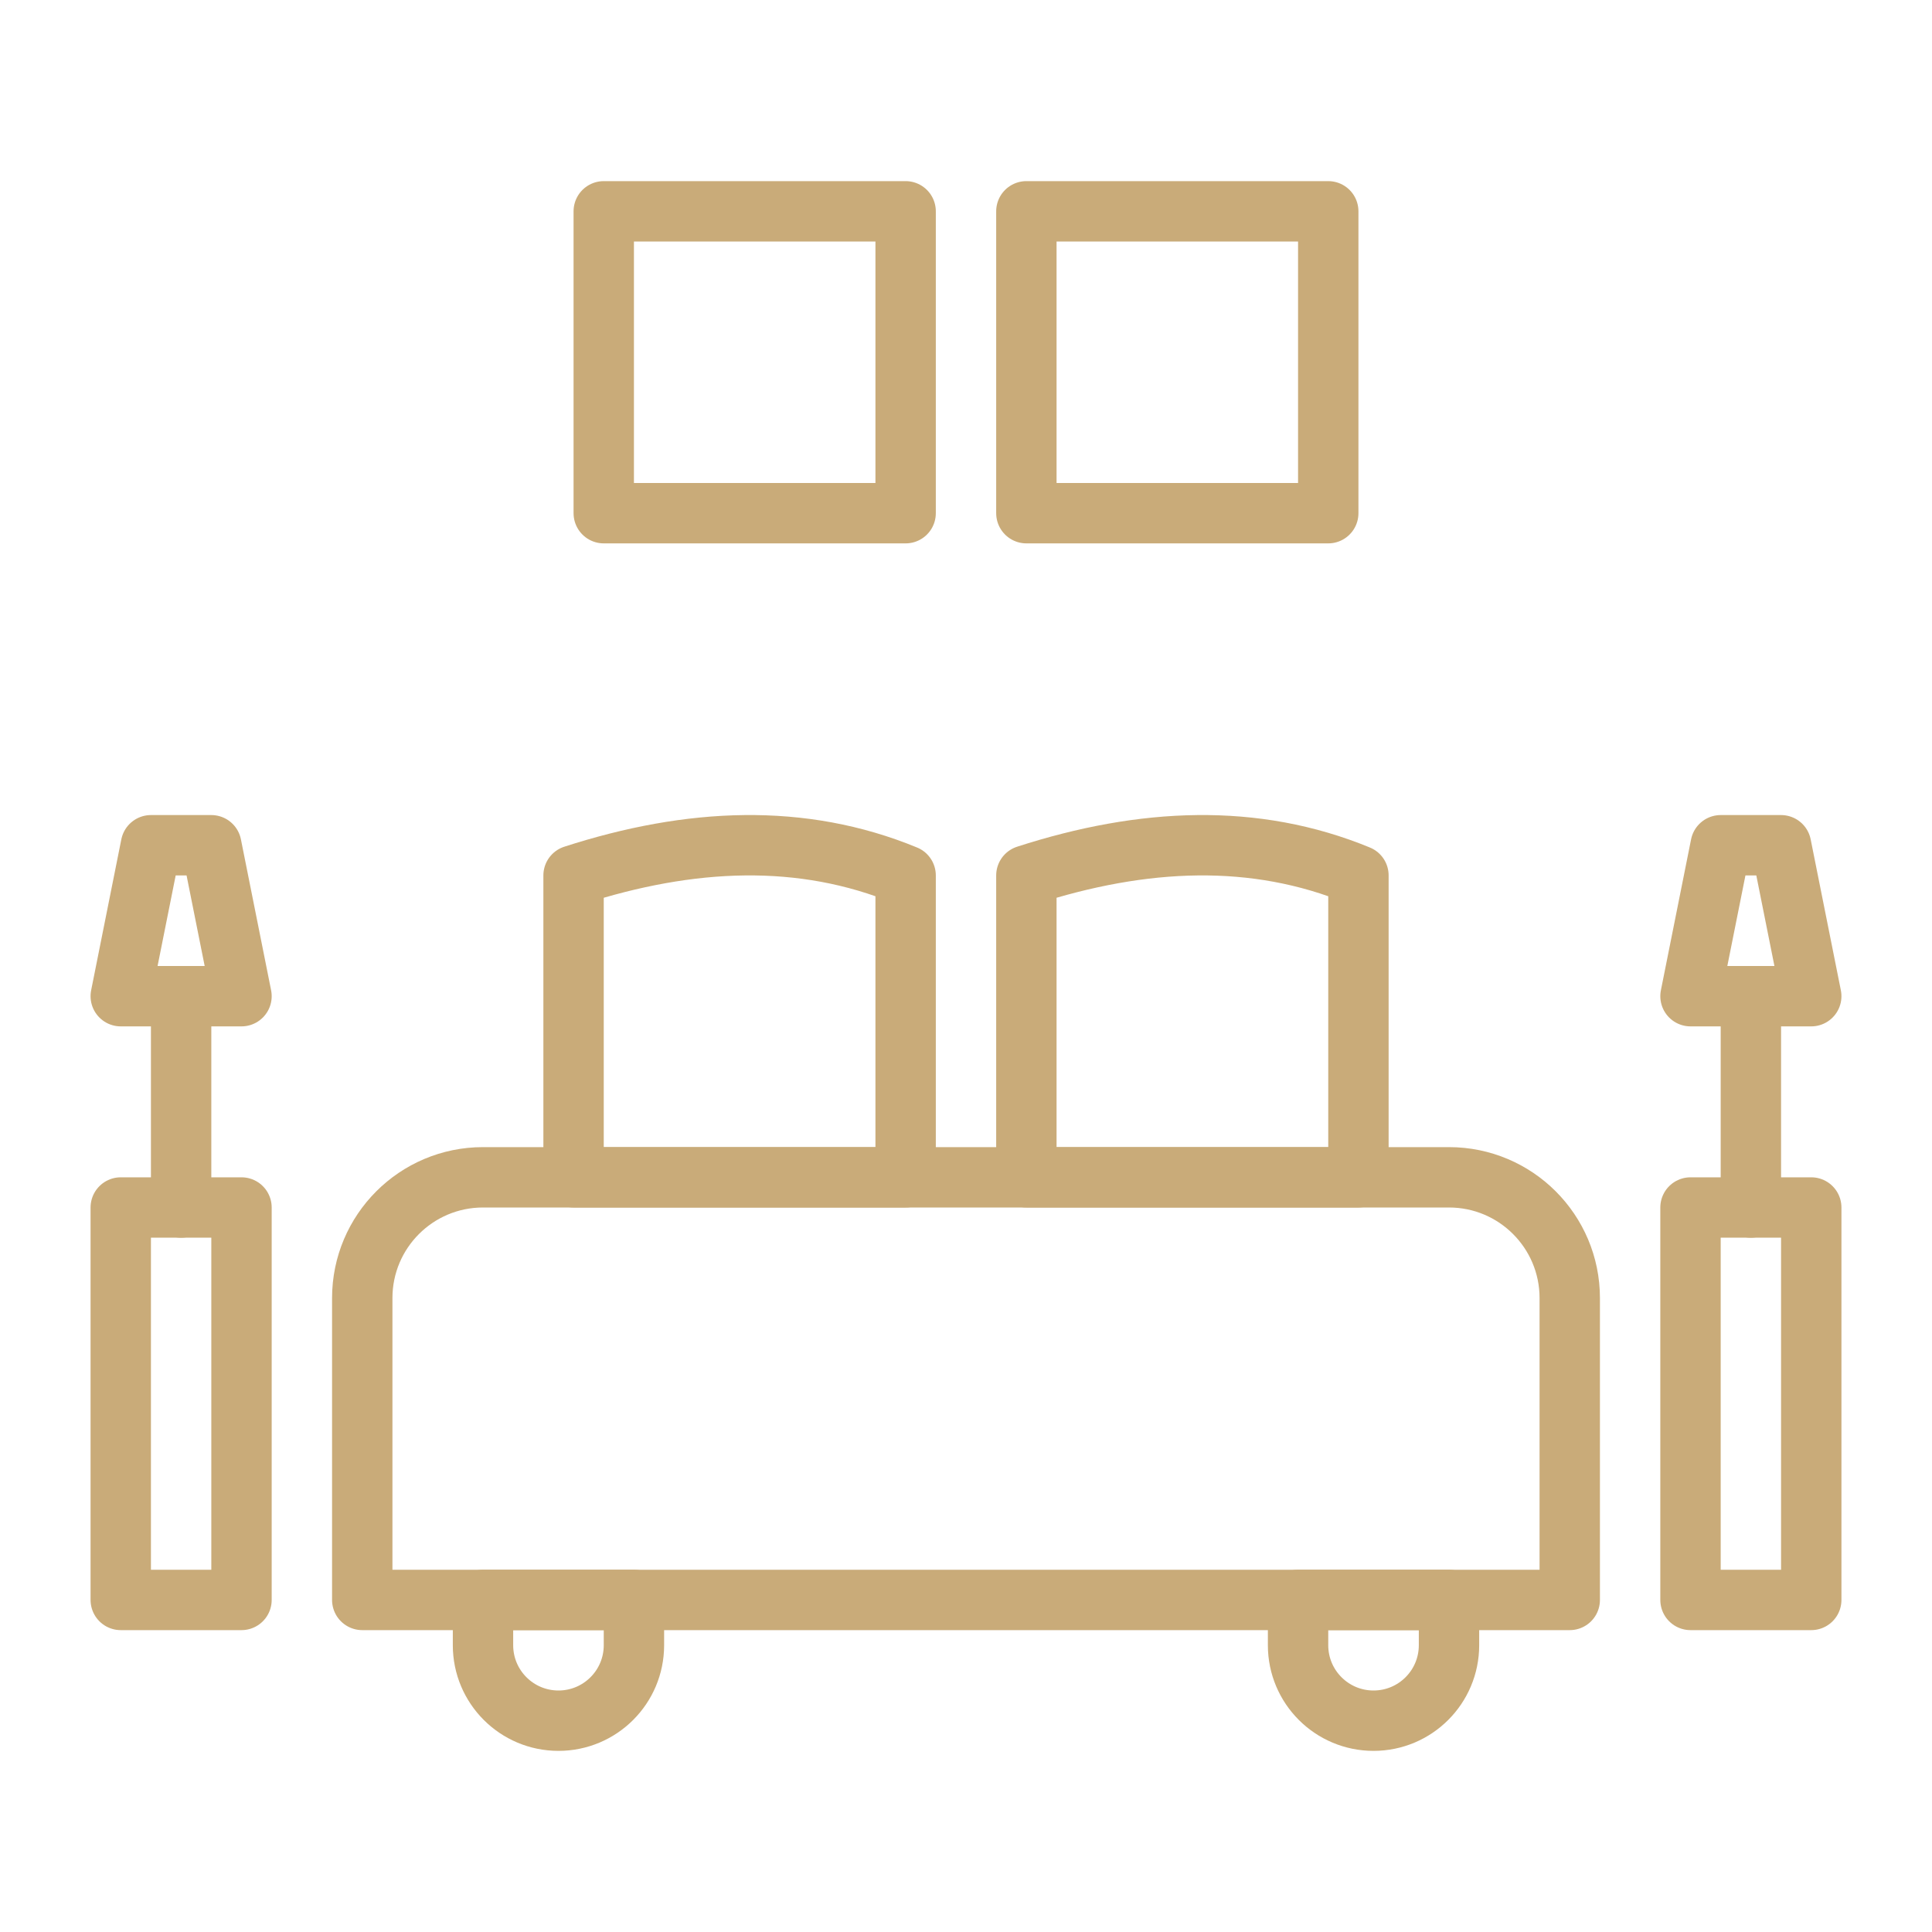 <?xml version="1.0" encoding="UTF-8"?> <svg xmlns="http://www.w3.org/2000/svg" width="64" height="64" viewBox="0 0 64 64" fill="none"><path d="M48 39H16C13.791 39 12 40.791 12 43V53H52V43C52 40.791 50.209 39 48 39Z" stroke="#C9AB79" stroke-width="2" stroke-miterlimit="10" stroke-linecap="round" stroke-linejoin="round"></path><path d="M30 29C26.568 27.586 22.875 27.748 19 29V39H30V29Z" stroke="#C9AB79" stroke-width="2" stroke-miterlimit="10" stroke-linecap="round" stroke-linejoin="round"></path><path d="M45 29C41.568 27.586 37.875 27.748 34 29V39H45V29Z" stroke="#C9AB79" stroke-width="2" stroke-miterlimit="10" stroke-linecap="round" stroke-linejoin="round"></path><path d="M18.5 57C17.119 57 16 55.881 16 54.5V53H21V54.5C21 55.881 19.881 57 18.5 57Z" stroke="#C9AB79" stroke-width="2" stroke-miterlimit="10" stroke-linecap="round" stroke-linejoin="round"></path><path d="M45.5 57C44.119 57 43 55.881 43 54.5V53H48V54.5C48 55.881 46.881 57 45.5 57Z" stroke="#C9AB79" stroke-width="2" stroke-miterlimit="10" stroke-linecap="round" stroke-linejoin="round"></path><path d="M60 40H56V53H60V40Z" stroke="#C9AB79" stroke-width="2" stroke-miterlimit="10" stroke-linecap="round" stroke-linejoin="round"></path><path d="M58 40V33" stroke="#C9AB79" stroke-width="2" stroke-miterlimit="10" stroke-linecap="round" stroke-linejoin="round"></path><path d="M59 28H57L56 33H60L59 28Z" stroke="#C9AB79" stroke-width="2" stroke-miterlimit="10" stroke-linecap="round" stroke-linejoin="round"></path><path d="M8 40H4V53H8V40Z" stroke="#C9AB79" stroke-width="2" stroke-miterlimit="10" stroke-linecap="round" stroke-linejoin="round"></path><path d="M6 40V33" stroke="#C9AB79" stroke-width="2" stroke-miterlimit="10" stroke-linecap="round" stroke-linejoin="round"></path><path d="M7 28H5L4 33H8L7 28Z" stroke="#C9AB79" stroke-width="2" stroke-miterlimit="10" stroke-linecap="round" stroke-linejoin="round"></path><path d="M30 7H20V17H30V7Z" stroke="#C9AB79" stroke-width="2" stroke-miterlimit="10" stroke-linecap="round" stroke-linejoin="round"></path><path d="M44 7H34V17H44V7Z" stroke="#C9AB79" stroke-width="2" stroke-miterlimit="10" stroke-linecap="round" stroke-linejoin="round"></path></svg> 